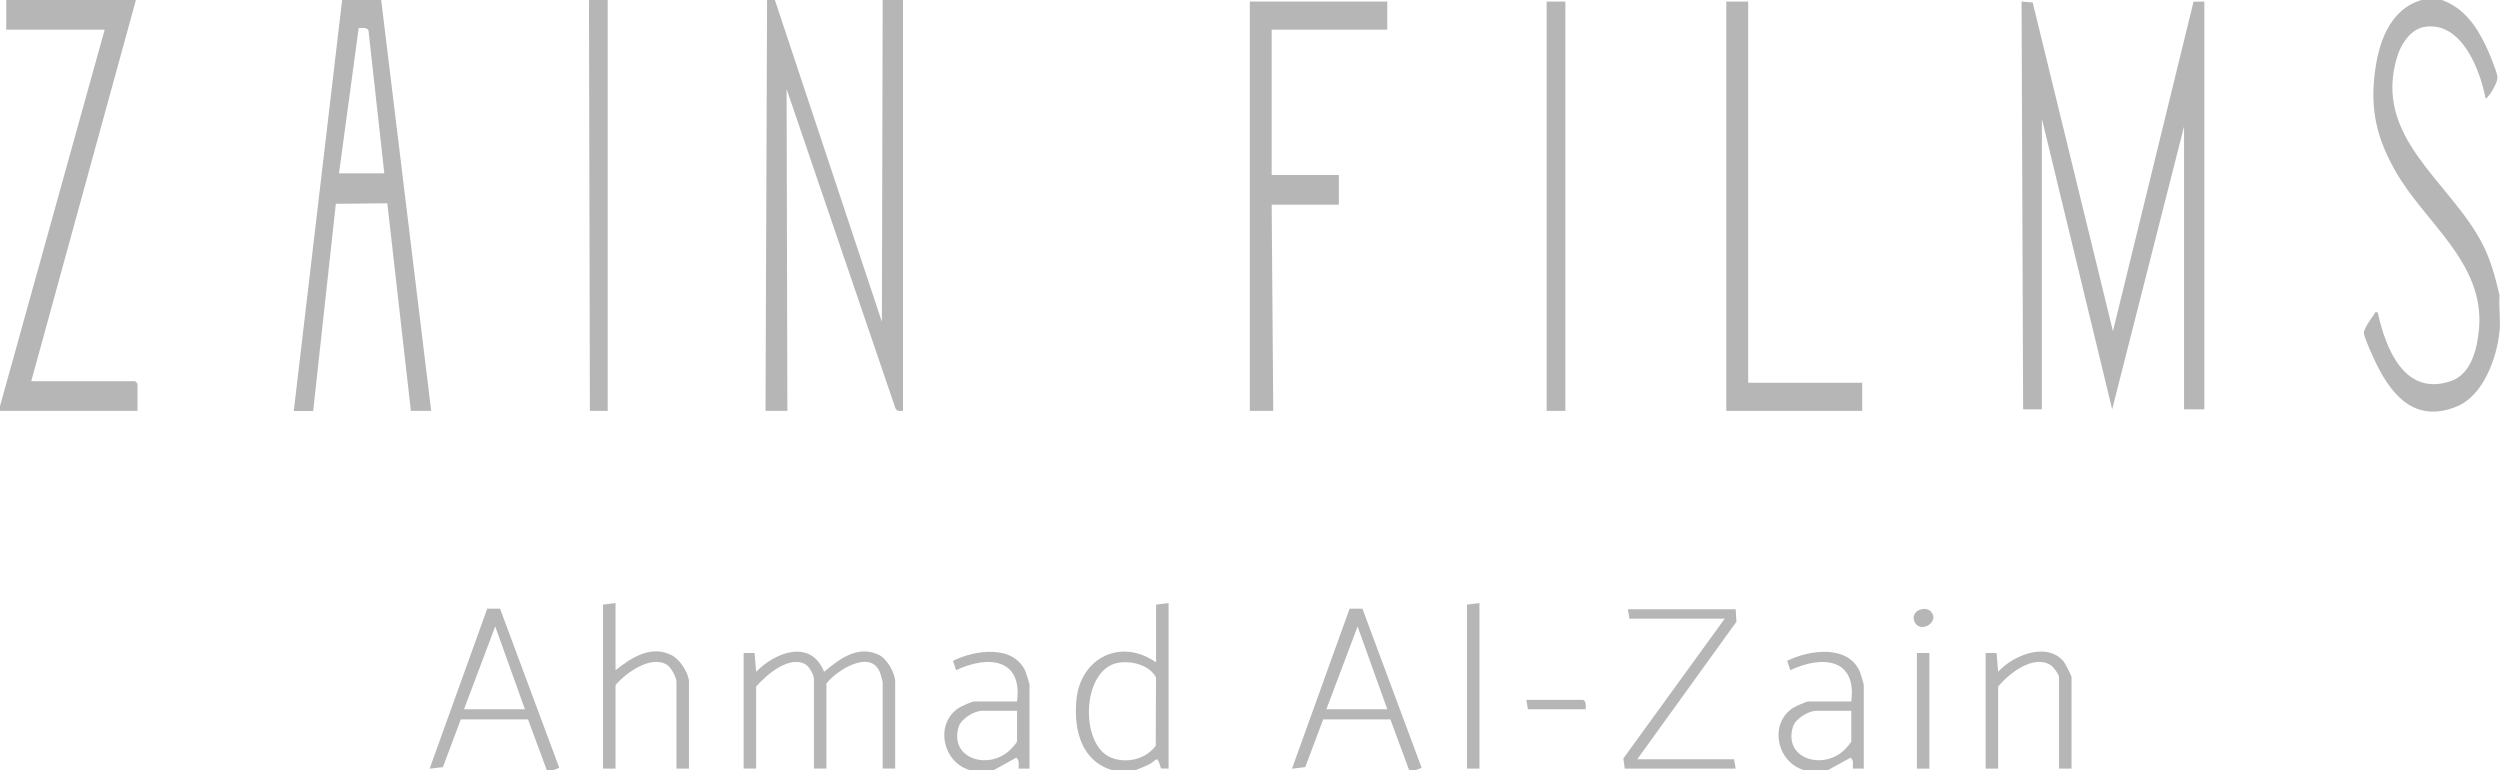 <svg xmlns="http://www.w3.org/2000/svg" id="Layer_2" data-name="Layer 2" viewBox="0 0 384.06 118.32"><defs><style>      .cls-1 {        fill: #b6b6b6;      }    </style></defs><g id="Layer_1-2" data-name="Layer 1"><g><path class="cls-1" d="M119.04,0l16.44,49.44.12-49.44h3.12v63.12c-.47.02-.97.1-1.16-.4l-16.72-49.04.12,49.44h-3.36l.24-63.12h1.2Z"></path><path class="cls-1" d="M58.56,0l7.68,63.12h-3.12s-3.62-31.89-3.62-31.89l-7.91.08-3.48,31.83h-2.98S52.56,0,52.56,0h6ZM59.04,26.64l-2.43-21.93c-.18-.57-1.02-.38-1.51-.41l-3.02,22.33h6.96Z"></path><polygon class="cls-1" points="20.88 0 4.8 58.56 20.76 58.56 21.12 58.92 21.12 63.12 0 63.12 0 62.4 16.08 4.56 .96 4.56 .96 0 20.88 0"></polygon><path class="cls-1" d="M375.12,0c3.33,1.17,5.31,3.97,6.76,7.04.48,1.01,1.63,3.72,1.78,4.72s-1.61,3.58-1.82,3.36c-.84-4.45-3.74-11.96-9.43-10.98-2.09.36-3.54,2.63-4.13,4.51-3.87,12.5,8.14,19.18,13.11,28.87,1.28,2.5,1.96,5.13,2.6,7.84-.13,1.78.18,3.78,0,5.52-.41,4.1-2.48,9.89-6.56,11.56-6.1,2.51-9.73-1.28-12.25-6.31-.46-.91-1.95-4.14-2.03-4.95-.05-.6,1.14-2.33,1.57-2.88.15-.19,0-.44.55-.3,1.22,5.5,4.08,12.93,11.17,10.57,3.23-1.07,4.13-5.02,4.4-8.08.87-10.19-8.4-16.31-12.88-24.26-2.76-4.89-3.83-9.18-3.16-14.83.56-4.71,2.21-9.91,7.2-11.4h3.12Z"></path><polygon class="cls-1" points="93.36 0 93.36 63.12 90.62 63.12 90.48 0 93.36 0"></polygon><path class="cls-1" d="M170.88,118.32c-4.78-1.42-5.92-6.19-5.53-10.69.57-6.55,6.83-9.7,12.25-5.87v-8.88l1.92-.24v25.44l-1.17-.03c-.64-2.23-.63-1.24-1.78-.64-.69.35-1.4.58-2.09.91h-3.6ZM171.78,101.82c-5.64.98-5.97,12.69-1.03,14.59,2.37.92,5.3.22,6.8-1.86l.04-10.5c-1.04-1.9-3.78-2.58-5.82-2.23Z"></path><path class="cls-1" d="M216.48,118.32l-2.88-7.8h-10.33s-2.75,7.33-2.75,7.33l-2.04.24,8.85-24.58h1.97s9.1,24.45,9.1,24.45l-.96.36h-.96ZM213.12,108.96l-4.56-12.72-4.8,12.72h9.36Z"></path><path class="cls-1" d="M84,118.32l-2.88-7.8h-10.33s-2.75,7.33-2.75,7.33l-2.04.24,8.85-24.58h1.97s9.1,24.45,9.1,24.45l-.96.36h-.96ZM80.64,108.96l-4.56-12.72-4.8,12.72h9.36Z"></path><path class="cls-1" d="M149.04,118.32c-4.23-1.15-5.5-7.13-1.76-9.56.38-.24,2.03-1,2.36-1h6.6c.87-6.68-4.54-7.1-9.36-4.8l-.48-1.44c3.35-1.67,9.34-2.56,11.16,1.68.13.3.6,1.84.6,2.04v12.84h-1.68c-.02-.6.19-1.27-.36-1.68l-3.48,1.92h-3.6ZM156.24,109.2h-5.4c-1.2,0-3.2,1.25-3.56,2.44-1.55,5.03,4.88,6.84,8.13,3.33.19-.21.83-.91.83-1.09v-4.68Z"></path><path class="cls-1" d="M277.2,118.32c-4.23-1.15-5.5-7.13-1.76-9.56.38-.24,2.03-1,2.36-1h6.6c.87-6.68-4.54-7.1-9.36-4.8l-.48-1.44c3.35-1.67,9.34-2.56,11.16,1.68.13.3.6,1.84.6,2.04v12.84h-1.68c-.02-.6.19-1.27-.36-1.68l-3.48,1.92h-3.6ZM284.4,109.2h-5.4c-1.2,0-3.2,1.25-3.56,2.44-1.55,5.03,4.88,6.84,8.13,3.33.19-.21.83-.91.83-1.09v-4.68Z"></path><polygon class="cls-1" points="313.68 62.88 310.8 62.88 310.56 .24 312.27 .38 324.6 50.88 336.98 .26 338.64 .24 338.64 62.88 335.52 62.88 335.52 19.44 324.48 62.88 313.68 18.24 313.68 62.88"></polygon><polygon class="cls-1" points="213.12 .24 213.12 4.56 195.36 4.56 195.36 26.88 205.68 26.88 205.68 31.44 195.36 31.44 195.6 63.12 192 63.12 192 .24 213.12 .24"></polygon><polygon class="cls-1" points="268.56 .24 268.56 58.8 286.08 58.8 286.08 63.12 265.2 63.12 265.2 .24 268.56 .24"></polygon><rect class="cls-1" x="237.6" y=".24" width="2.88" height="62.88"></rect><path class="cls-1" d="M114.24,100.32h1.68s.24,2.88.24,2.88c2.96-3.04,8.41-5.07,10.44,0,2.37-1.97,5.15-4.12,8.37-2.62,1.29.6,2.55,2.8,2.55,4.17v13.32h-1.92v-13.32c0-.08-.35-1.31-.43-1.49-1.47-3.56-6.62-.29-8.21,1.73v13.08h-1.92v-13.8c0-.55-.7-1.82-1.21-2.15-2.47-1.58-6.1,1.54-7.67,3.35v12.6h-1.92v-17.76Z"></path><path class="cls-1" d="M94.56,92.64v10.32c2.45-1.94,5.47-3.93,8.65-2.29,1.22.62,2.63,2.76,2.63,4.09v13.32h-1.92v-13.32c0-.69-.8-2.22-1.45-2.63-2.47-1.54-6.3,1.22-7.91,3.11v12.84h-1.92v-25.2l1.92-.24Z"></path><polygon class="cls-1" points="266.64 93.6 266.76 95.51 251.52 116.64 266.4 116.64 266.64 118.08 249.6 118.08 249.39 116.51 264.96 95.04 250.32 95.04 250.08 93.6 266.64 93.6"></polygon><path class="cls-1" d="M318.24,118.08h-1.92v-14.04c0-.4-.86-1.59-1.27-1.85-2.67-1.71-6.43,1.28-8.09,3.29v12.6h-1.92v-17.76h1.68s.24,2.88.24,2.88c2.26-2.49,7.48-4.7,10.08-1.56.23.27,1.2,2.19,1.2,2.4v14.04Z"></path><polygon class="cls-1" points="227.28 92.64 227.28 118.08 225.36 118.08 225.36 92.88 227.28 92.64"></polygon><rect class="cls-1" x="294.48" y="100.32" width="1.92" height="17.76"></rect><path class="cls-1" d="M243.6,108.96h-8.88l-.24-1.44h8.76c.49.33.37.92.36,1.44Z"></path><path class="cls-1" d="M296.58,93.9c1.58,1.57-1.58,3.56-2.46,1.62-.74-1.63,1.56-2.52,2.46-1.62Z"></path></g></g></svg>